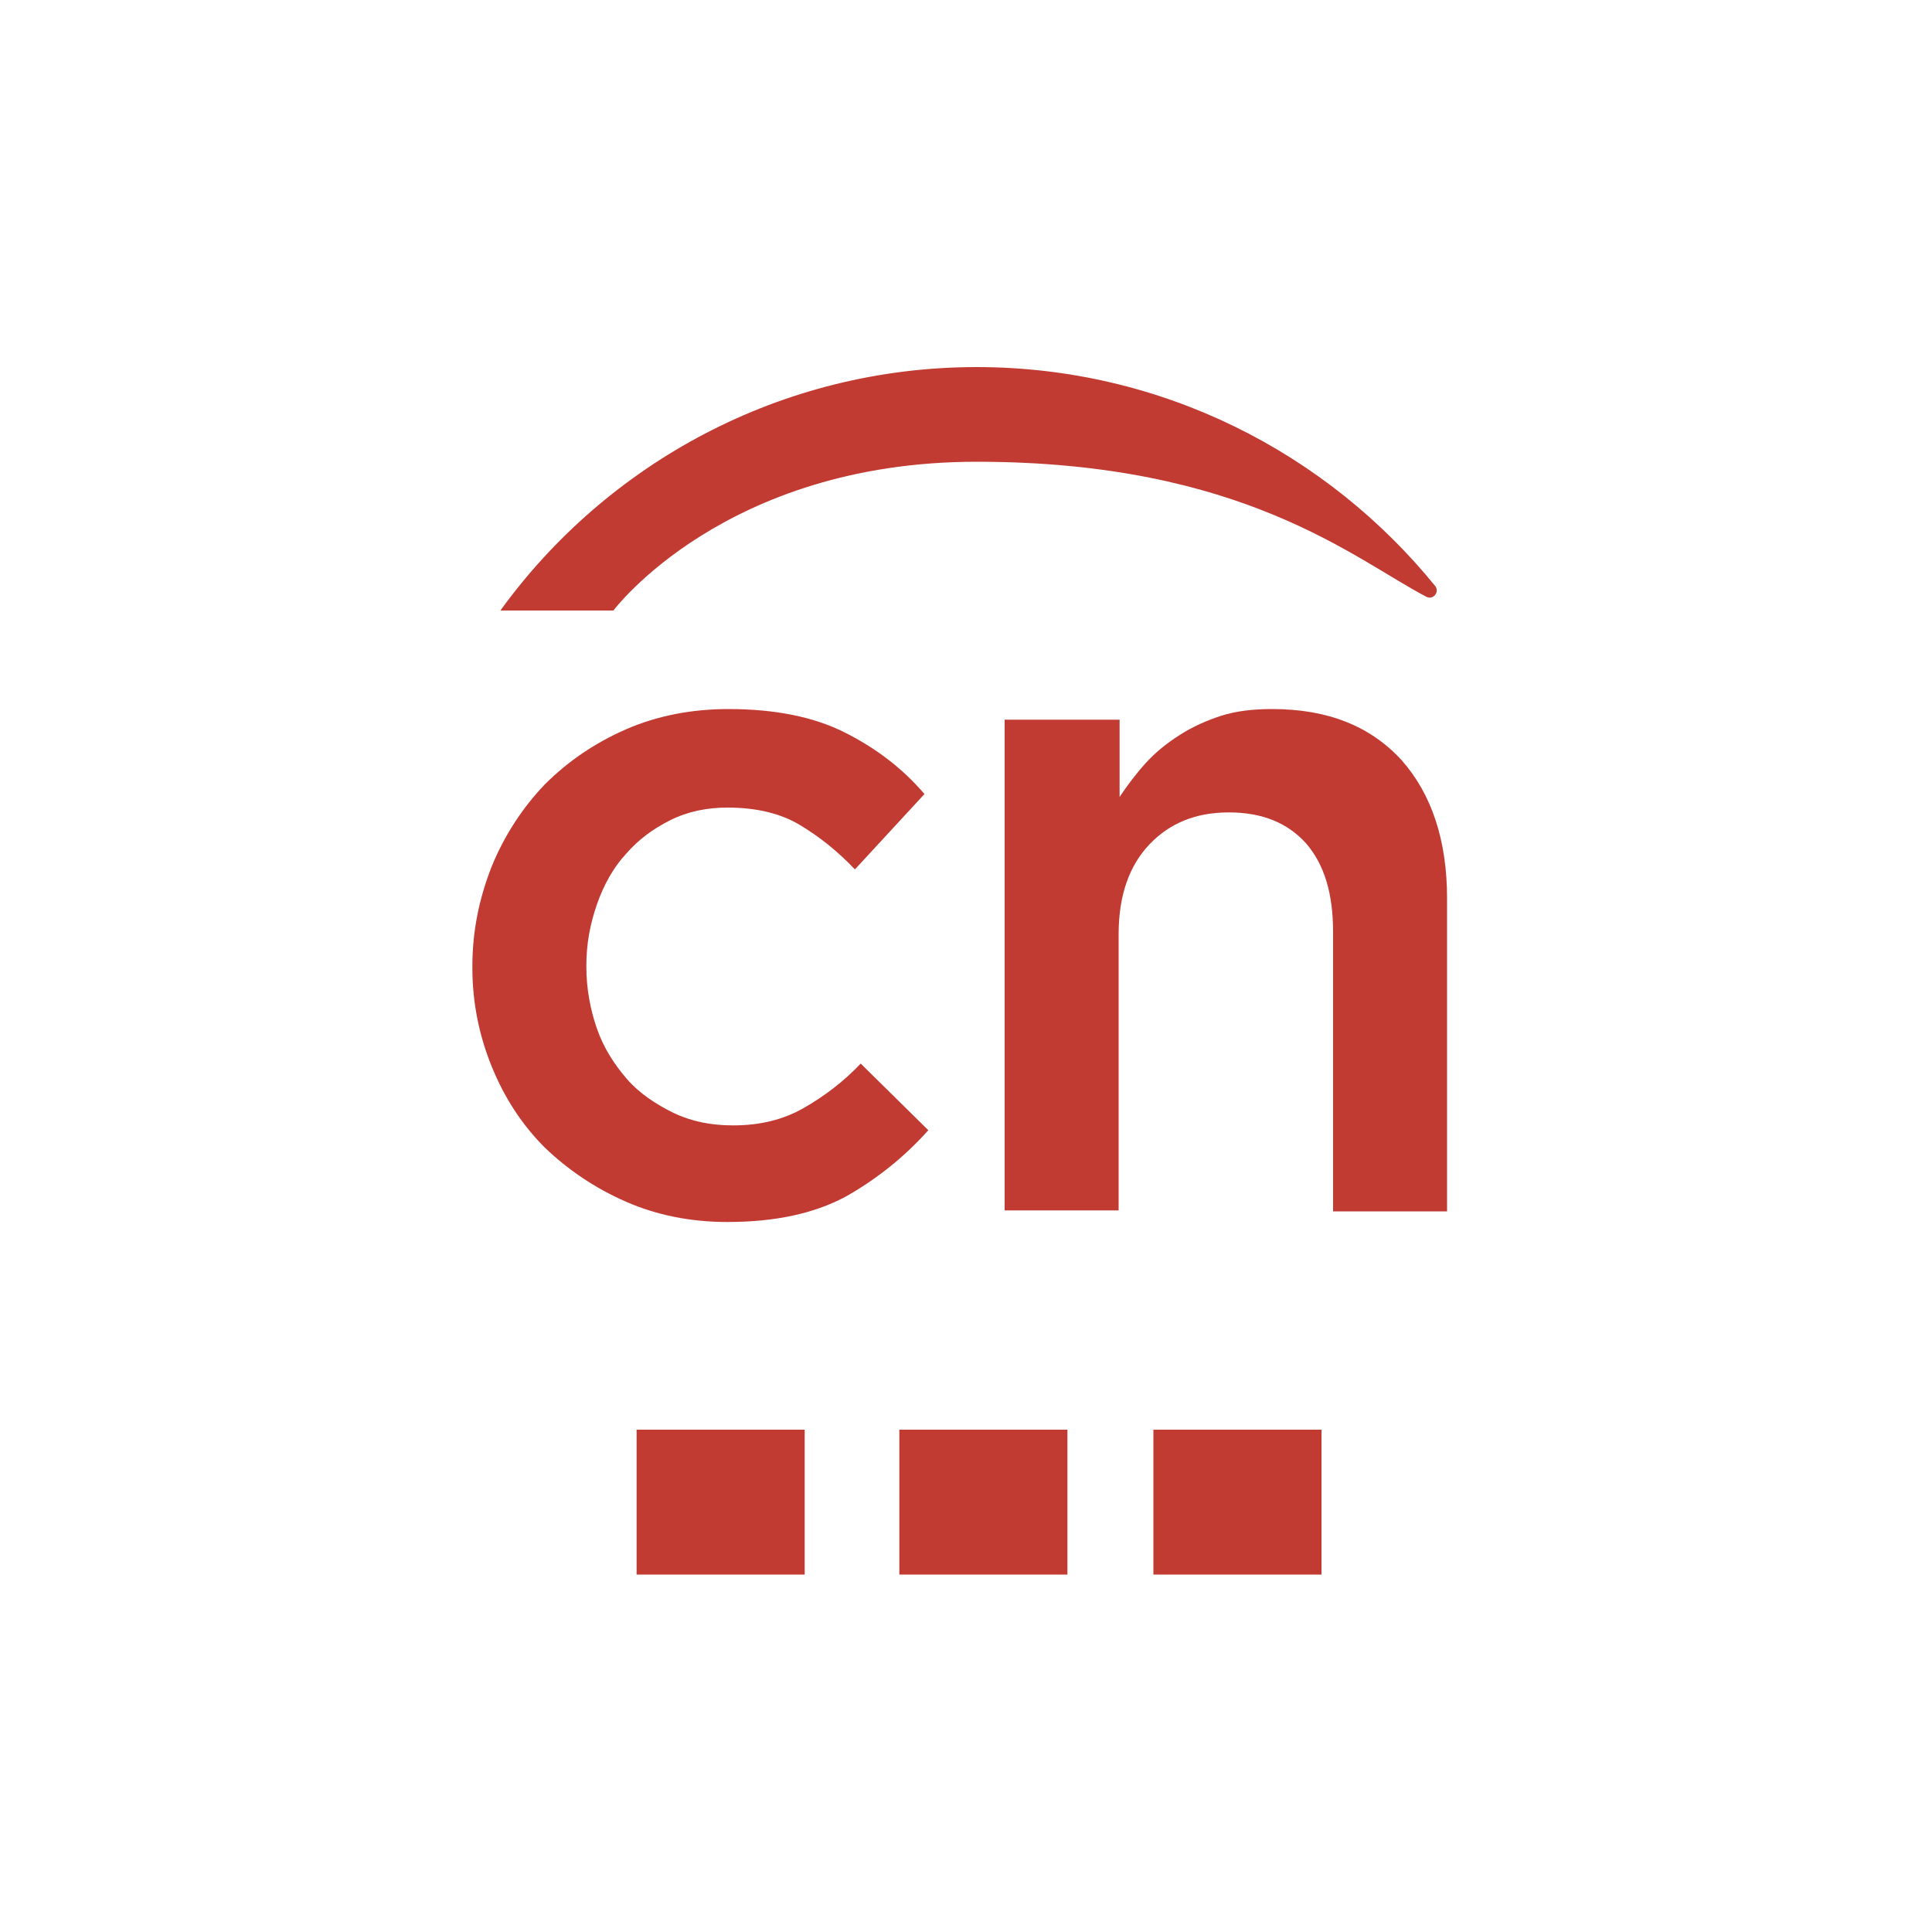 <?xml version="1.0" encoding="utf-8"?>
<!-- Generator: Adobe Illustrator 21.1.0, SVG Export Plug-In . SVG Version: 6.00 Build 0)  -->
<svg version="1.1" id="Layer_1" xmlns="http://www.w3.org/2000/svg" xmlns:xlink="http://www.w3.org/1999/xlink" x="0px" y="0px"
	 viewBox="0 0 200 200" style="enable-background:new 0 0 200 200;" xml:space="preserve">
<style type="text/css">
	.st0{fill:#C13B33;}
</style>
<g>
	<path class="st0" d="M75.3,126.5c-3.8,0-7.3-0.7-10.5-2.1c-3.2-1.4-6-3.3-8.4-5.6c-2.4-2.4-4.2-5.2-5.5-8.4c-1.3-3.2-2-6.6-2-10.2
		V100c0-3.6,0.7-7,2-10.3c1.3-3.2,3.2-6.1,5.5-8.5c2.4-2.4,5.2-4.3,8.4-5.7c3.2-1.4,6.8-2.1,10.6-2.1c4.8,0,8.8,0.8,12,2.4
		c3.2,1.6,6,3.7,8.3,6.4L88.5,90c-1.8-1.9-3.7-3.4-5.7-4.6c-2-1.2-4.5-1.8-7.5-1.8c-2.1,0-4.1,0.4-5.9,1.3c-1.8,0.9-3.3,2-4.6,3.5
		c-1.3,1.4-2.3,3.2-3,5.2c-0.7,2-1.1,4.1-1.1,6.3v0.2c0,2.2,0.4,4.4,1.1,6.4c0.7,2,1.8,3.7,3.1,5.2c1.3,1.5,3,2.6,4.8,3.5
		c1.9,0.9,3.9,1.3,6.2,1.3c2.8,0,5.2-0.6,7.3-1.8c2.1-1.2,4.1-2.7,5.9-4.6l7,6.9c-2.5,2.8-5.4,5.1-8.6,6.9
		C84.3,125.6,80.3,126.5,75.3,126.5"/>
	<path class="st0" d="M104.1,74.5h11.8v8c0.8-1.2,1.7-2.4,2.7-3.5c1-1.1,2.1-2,3.5-2.9s2.8-1.5,4.3-2c1.6-0.5,3.3-0.7,5.3-0.7
		c5.8,0,10.2,1.8,13.4,5.3c3.1,3.5,4.7,8.3,4.7,14.3v32.4H138V96.5c0-4-0.9-7-2.8-9.2c-1.9-2.1-4.5-3.2-8-3.2
		c-3.4,0-6.1,1.1-8.2,3.3c-2.1,2.2-3.2,5.3-3.2,9.3v28.6h-11.8V74.5z"/>
	<path class="st0" d="M147.7,61.8c0.7,0.3,1.3-0.5,0.9-1.1C137.4,46.9,120.3,38,101.1,38c-20.3,0-38.3,10-49.3,25.2h11.7
		c0,0,11.5-15.4,37.6-15.4C128.7,47.8,140.2,57.9,147.7,61.8"/>
</g>
<g>
	<rect x="65.9" y="148" class="st0" width="17.4" height="15"/>
	<rect x="93.1" y="148" class="st0" width="17.4" height="15"/>
	<rect x="119.4" y="148" class="st0" width="17.4" height="15"/>
</g>
</svg>
